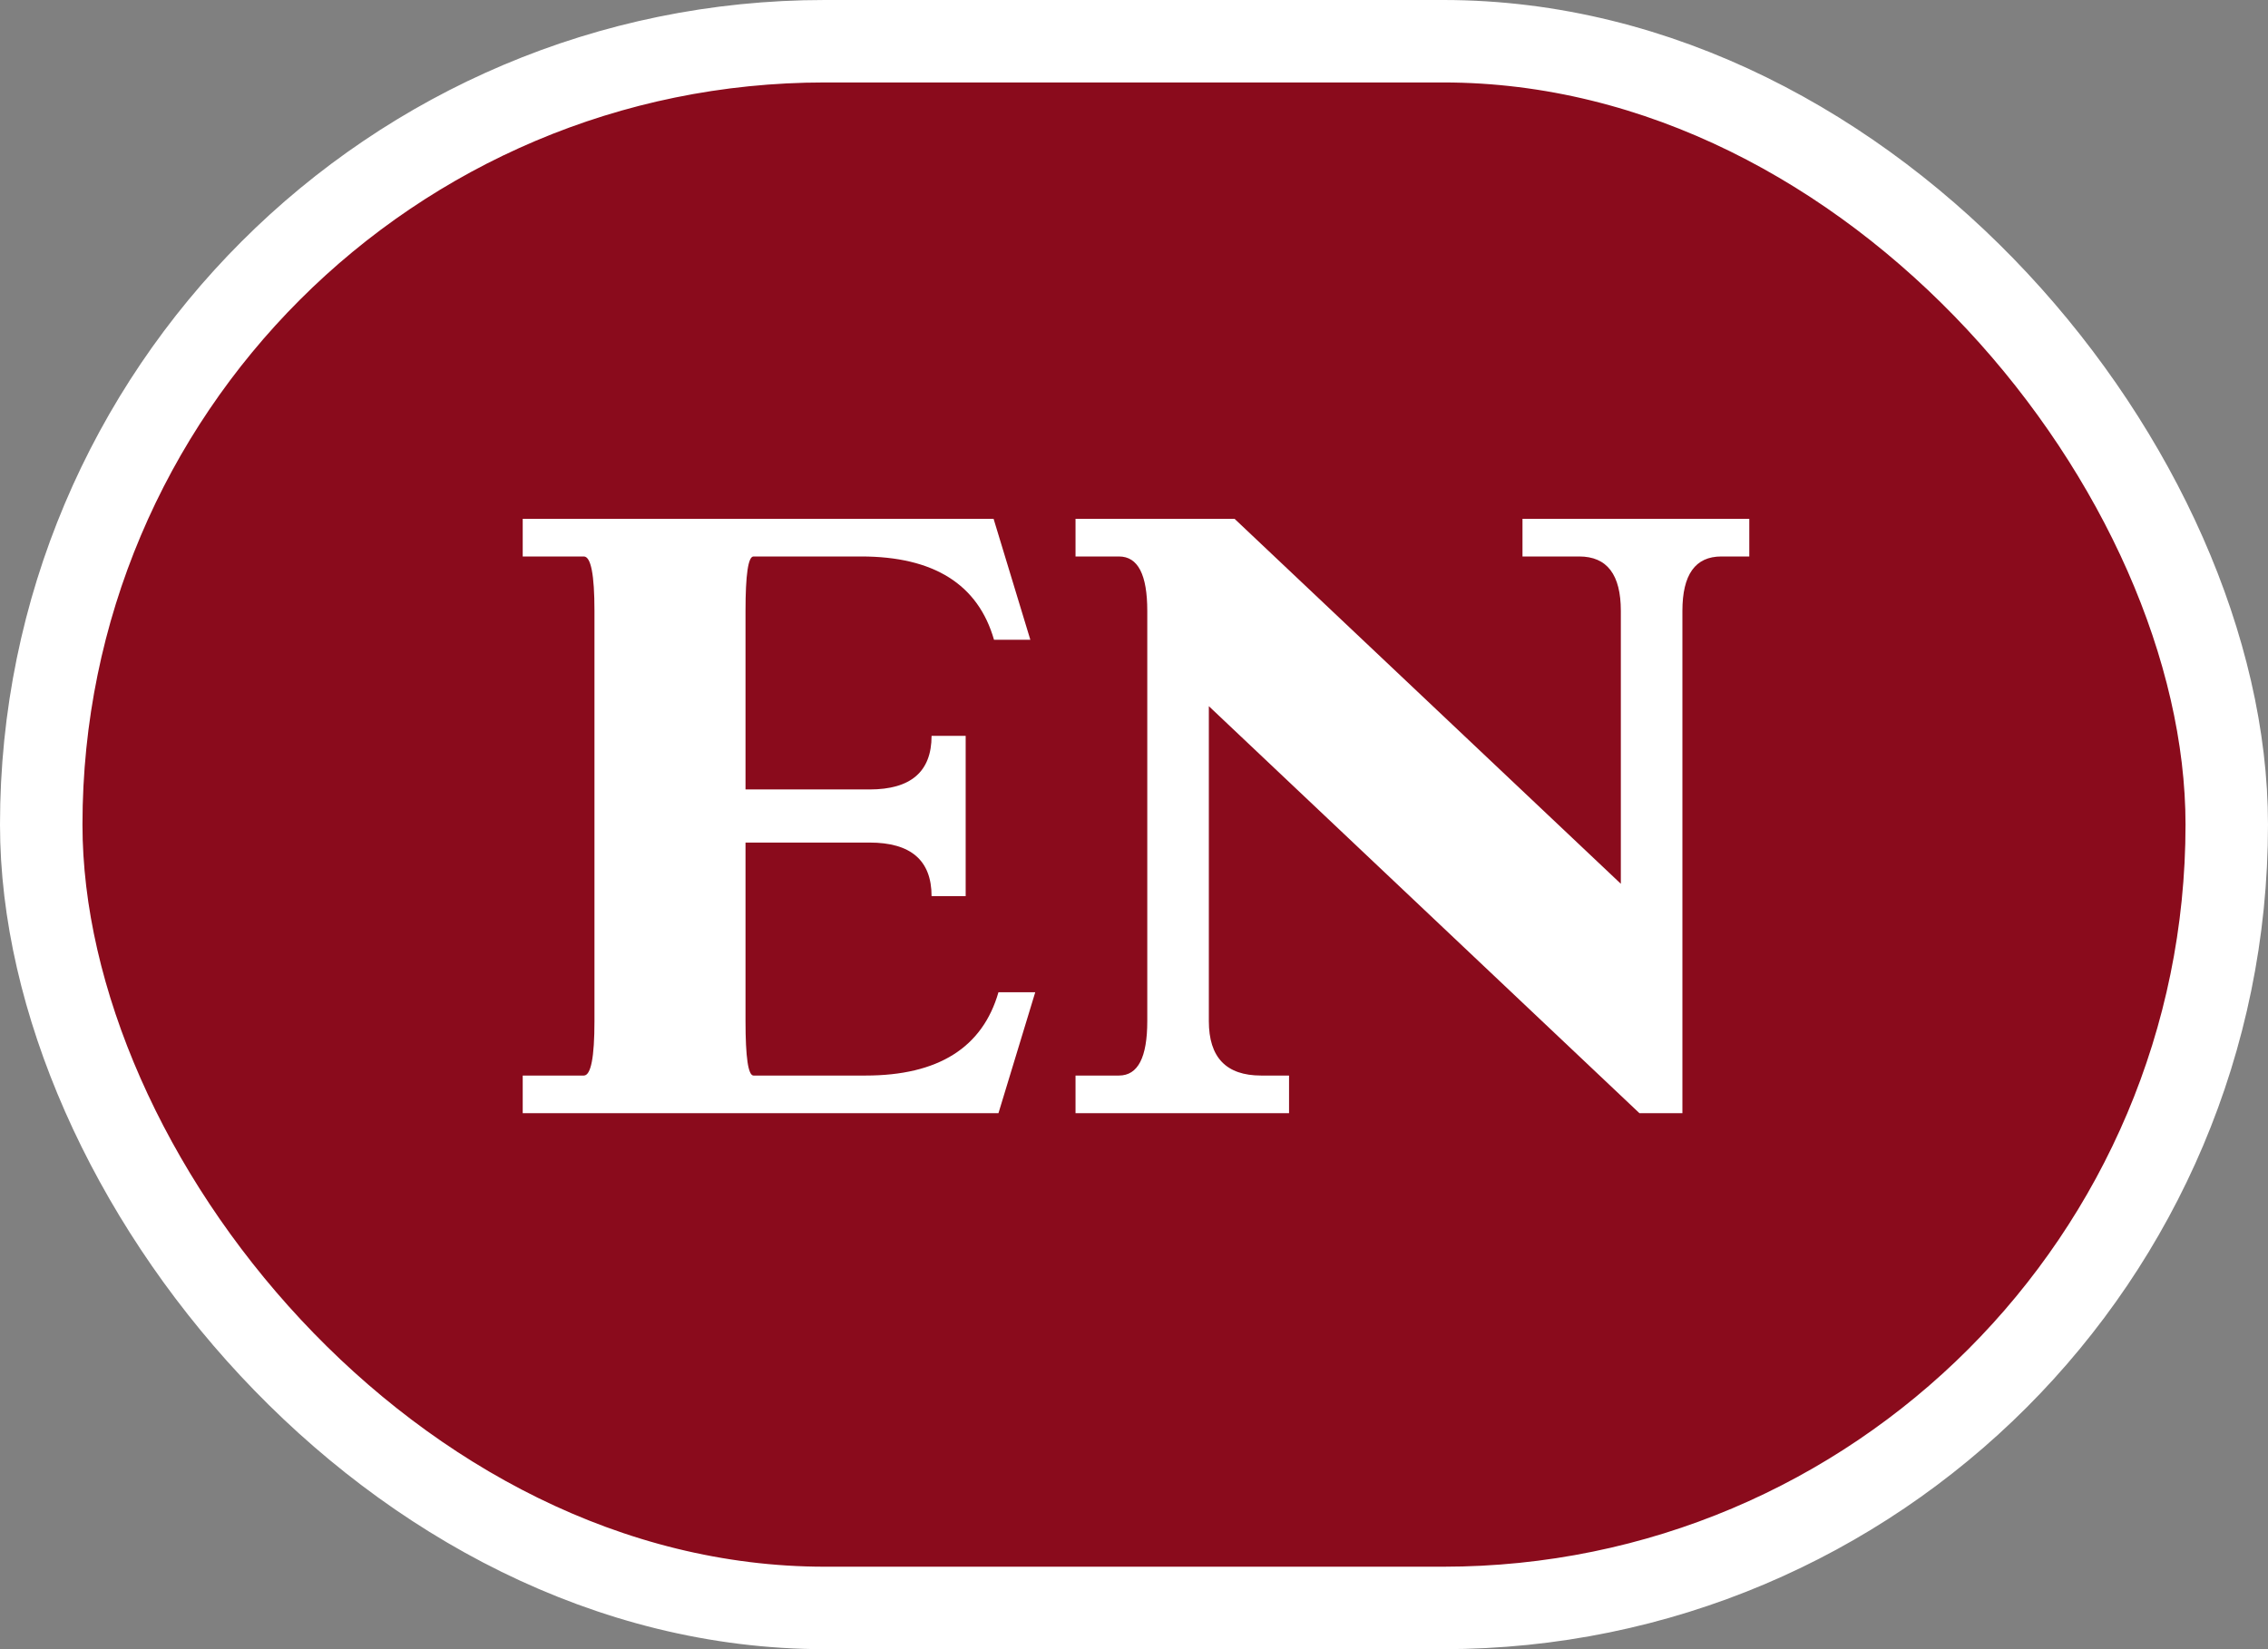 <?xml version="1.0" encoding="UTF-8"?> <svg xmlns="http://www.w3.org/2000/svg" width="55" height="40" viewBox="0 0 55 40" fill="none"><rect x="0" y="0" width="55" height="40" fill="#808080" stroke="none"/><rect x="1" y="1" width="53" height="38" rx="19" fill="#8A0B1C"></rect><rect x="1" y="1" width="53" height="38" rx="19" stroke="white" stroke-width="2"></rect><path d="M18.079 19.148H21.087C22.086 19.148 22.591 18.718 22.591 17.848H23.418V21.736H22.591C22.591 20.866 22.086 20.436 21.087 20.436H18.079V24.766C18.079 25.646 18.144 26.087 18.273 26.087H20.99C22.752 26.087 23.826 25.41 24.213 24.067H25.105L24.213 27H12.676V26.087H14.158C14.33 26.087 14.416 25.646 14.416 24.766V14.818C14.416 13.938 14.33 13.497 14.158 13.497H12.676V12.584H24.095L24.986 15.517H24.105C23.719 14.174 22.645 13.497 20.883 13.497H18.273C18.144 13.497 18.079 13.938 18.079 14.818V19.148ZM29.315 17.128V24.766C29.315 25.646 29.734 26.087 30.583 26.087H31.26V27H26.082V26.087H27.135C27.597 26.087 27.822 25.646 27.822 24.766V14.818C27.822 13.938 27.597 13.497 27.135 13.497H26.082V12.584H29.939L39.306 21.436V14.818C39.306 13.938 38.973 13.497 38.296 13.497H36.921V12.584H42.421V13.497H41.744C41.11 13.497 40.799 13.938 40.799 14.818V27H39.757L29.315 17.128Z" fill="white"></path></svg> 